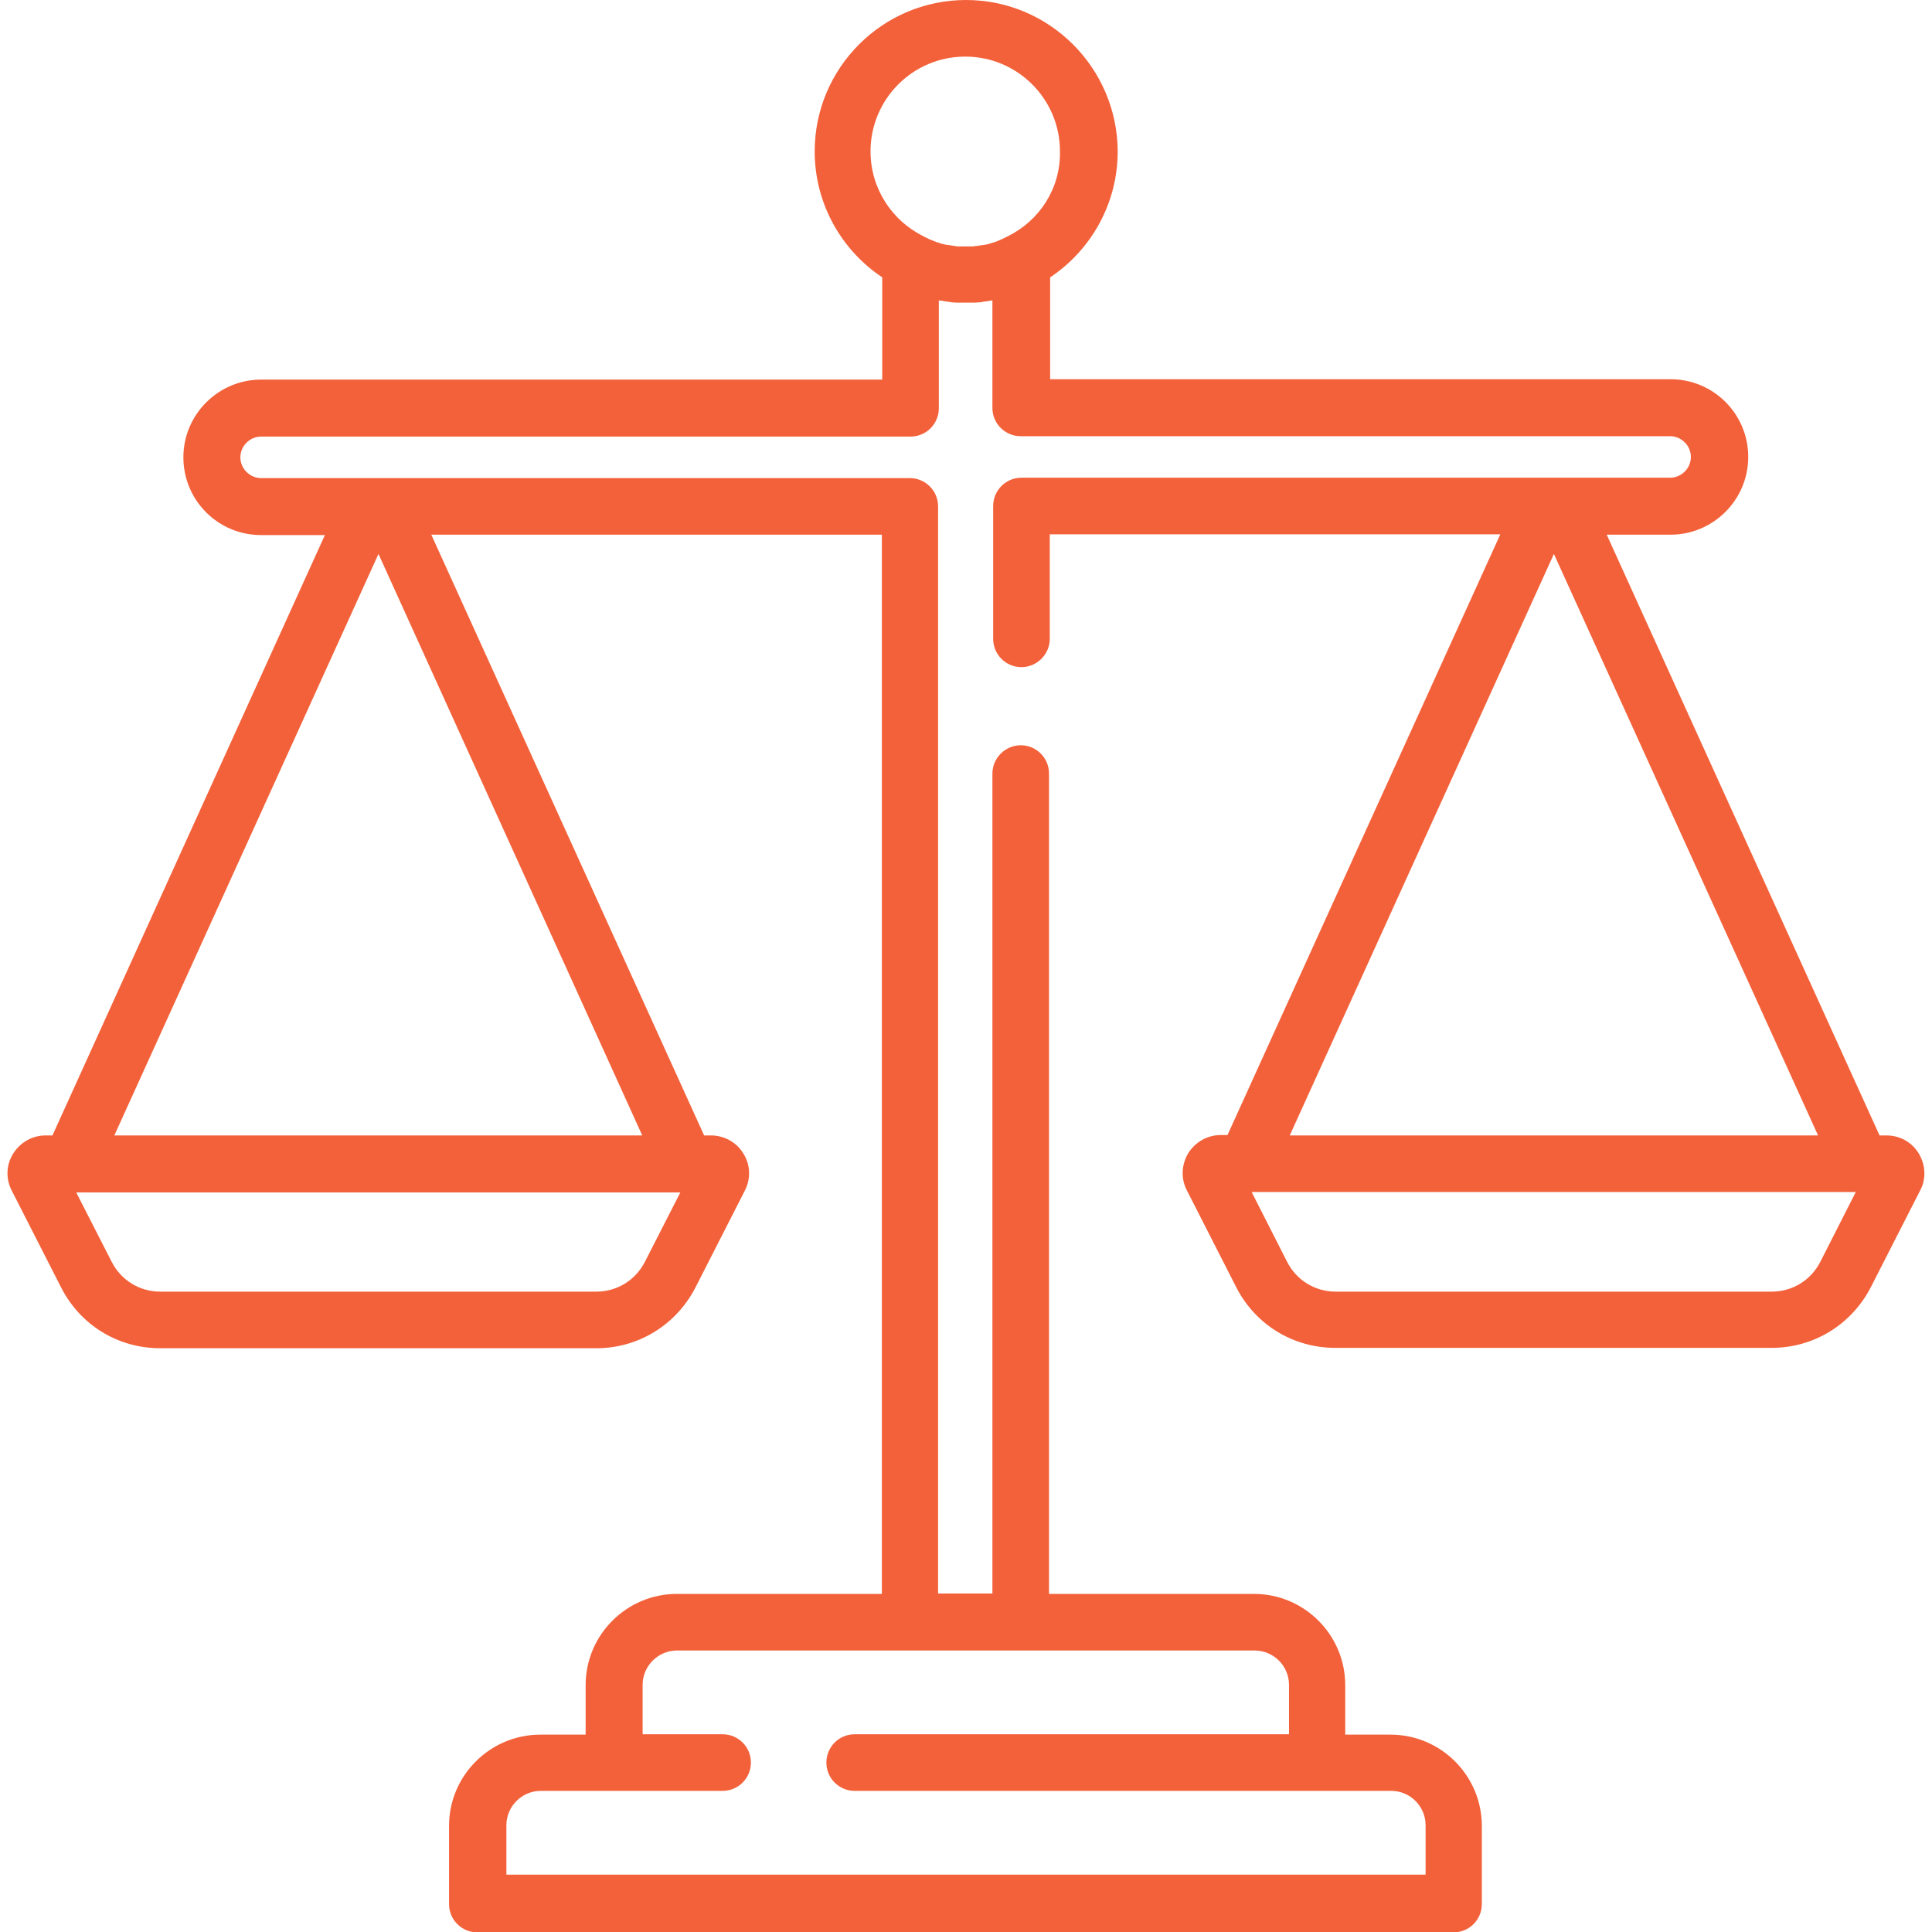 <?xml version="1.0" encoding="utf-8"?>
<!-- Generator: Adobe Illustrator 26.5.0, SVG Export Plug-In . SVG Version: 6.00 Build 0)  -->
<svg version="1.1" id="Capa_1" xmlns="http://www.w3.org/2000/svg" xmlns:xlink="http://www.w3.org/1999/xlink" x="0px" y="0px"
	 viewBox="0 0 512 512" style="enable-background:new 0 0 512 512;" xml:space="preserve">
<style type="text/css">
	.st0{fill:#F3613A;}
</style>
<g>
	<g>
		<path class="st0" d="M508.5,305.7c-1.8-3-5-4.8-8.6-4.8h-1.8l-72.3-159.2h16.9c11.3,0,20.6-9.2,20.6-20.6s-9.2-20.6-20.6-20.6
			H278.3v-27c10.8-7.2,17.9-19.5,17.9-33.4C296.1,18,278.1,0,256,0s-40.1,18-40.1,40.1c0,13.9,7.1,26.2,17.9,33.4v27.1H69.2
			c-11.3,0-20.6,9.2-20.6,20.6s9.2,20.6,20.6,20.6h16.9L13.9,300.9h-1.8c-3.5,0-6.7,1.8-8.6,4.8s-2,6.7-0.4,9.8l13.1,25.7
			c5.1,10,15.1,16.1,26.3,16.1H158c11.2,0,21.2-6.2,26.3-16.1l13.1-25.7c1.6-3.1,1.5-6.8-0.4-9.8c-1.8-3-5.1-4.8-8.6-4.8h-1.8
			l-72.3-159.2h119.4v280.7h-54.3c-13.3,0-24.2,10.8-24.2,24.2v13.1h-12c-13.3,0-24.2,10.8-24.2,24.2v20.7c0,4.2,3.4,7.5,7.5,7.5
			h258.7c4.2,0,7.5-3.4,7.5-7.5v-20.7c0-13.3-10.8-24.2-24.2-24.2h-12v-13.1c0-13.3-10.8-24.2-24.2-24.2H278V205
			c0-4.2-3.4-7.5-7.5-7.5s-7.5,3.4-7.5,7.5v217.3h-14.4V134.2c0-4.2-3.4-7.5-7.5-7.5H69.2c-3,0-5.5-2.5-5.5-5.5s2.5-5.5,5.5-5.5
			h172.1c4.2,0,7.5-3.4,7.5-7.5V79.6c0.3,0.1,0.6,0.1,0.8,0.1c0.1,0,0.3,0,0.4,0.1c0.5,0.1,1,0.1,1.5,0.2c0.2,0,0.4,0,0.5,0.1
			c0.5,0,0.9,0.1,1.4,0.1c0.2,0,0.4,0,0.6,0c0.6,0,1.1,0,1.7,0c0.1,0,0.1,0,0.2,0c0.1,0,0.1,0,0.2,0c0.6,0,1.1,0,1.7,0
			c0.2,0,0.4,0,0.6,0c0.5,0,0.9-0.1,1.4-0.1c0.2,0,0.4,0,0.5-0.1c0.5-0.1,1-0.1,1.5-0.2c0.1,0,0.3,0,0.4-0.1c0.3,0,0.6-0.1,0.8-0.1
			v28.5c0,4.2,3.4,7.5,7.5,7.5h172.1c3,0,5.5,2.5,5.5,5.5s-2.5,5.5-5.5,5.5H270.7c-4.2,0-7.5,3.4-7.5,7.5v35.2
			c0,4.2,3.4,7.5,7.5,7.5s7.5-3.4,7.5-7.5v-27.7h119.4l-72.3,159.2h-1.8c-3.5,0-6.7,1.8-8.6,4.8c-1.8,3-2,6.7-0.4,9.8l13.1,25.7
			c5.1,10,15.1,16.1,26.3,16.1h115.6c11.2,0,21.2-6.2,26.3-16.1l13.1-25.7C510.5,312.4,510.3,308.7,508.5,305.7z M332.5,437.4
			c5,0,9.1,4.1,9.1,9.1v13.1H226.5c-4.2,0-7.5,3.4-7.5,7.5c0,4.2,3.4,7.5,7.5,7.5h142.2c5,0,9.1,4.1,9.1,9.1v13.1H134.2v-13.1
			c0-5,4.1-9.1,9.1-9.1h48.2c4.2,0,7.5-3.4,7.5-7.5c0-4.2-3.4-7.5-7.5-7.5h-21.2v-13.1c0-5,4.1-9.1,9.1-9.1H332.5z M170.9,334.4
			c-2.5,4.9-7.4,7.9-12.9,7.9H42.5c-5.5,0-10.4-3-12.9-7.9L20.2,316h160.1L170.9,334.4z M170.2,300.9H30.3l70-154.1L170.2,300.9z
			 M267.1,62.6c-0.3,0.1-0.6,0.3-0.8,0.4c-0.1,0.1-0.3,0.1-0.4,0.2c-0.3,0.1-0.6,0.3-0.9,0.4c-0.2,0.1-0.5,0.2-0.7,0.3
			c-0.3,0.1-0.5,0.2-0.8,0.3c-0.2,0.1-0.5,0.1-0.7,0.2s-0.4,0.1-0.6,0.2c-0.3,0.1-0.5,0.1-0.8,0.2c-0.2,0-0.4,0.1-0.6,0.1
			S260.3,65,260,65c-0.2,0-0.4,0.1-0.6,0.1s-0.5,0.1-0.7,0.1c-0.3,0-0.5,0-0.8,0.1c-0.2,0-0.4,0-0.6,0c-0.5,0-0.9,0-1.4,0
			s-0.9,0-1.4,0c-0.2,0-0.4,0-0.6,0c-0.3,0-0.5,0-0.8-0.1c-0.2,0-0.5-0.1-0.7-0.1S252,65,251.8,65c-0.3,0-0.5-0.1-0.8-0.1
			c-0.2,0-0.4-0.1-0.6-0.1c-0.3-0.1-0.5-0.1-0.8-0.2c-0.2,0-0.4-0.1-0.6-0.2c-0.2-0.1-0.5-0.1-0.7-0.2c-0.3-0.1-0.5-0.2-0.8-0.3
			c-0.2-0.1-0.5-0.2-0.7-0.3c-0.3-0.1-0.6-0.2-0.9-0.4c-0.1-0.1-0.3-0.1-0.4-0.2c-0.3-0.1-0.6-0.3-0.8-0.4c-8.3-4.1-14-12.6-14-22.5
			c0-13.8,11.2-25.1,25.1-25.1c13.8,0,25.1,11.2,25.1,25.1C281.1,50,275.4,58.5,267.1,62.6z M411.8,146.8l70,154.1h-140L411.8,146.8
			z M482.4,334.4c-2.5,4.9-7.4,7.9-12.9,7.9H354c-5.5,0-10.4-3-12.9-7.9l-9.4-18.5h160.1L482.4,334.4z"/>
	</g>
</g>
</svg>

